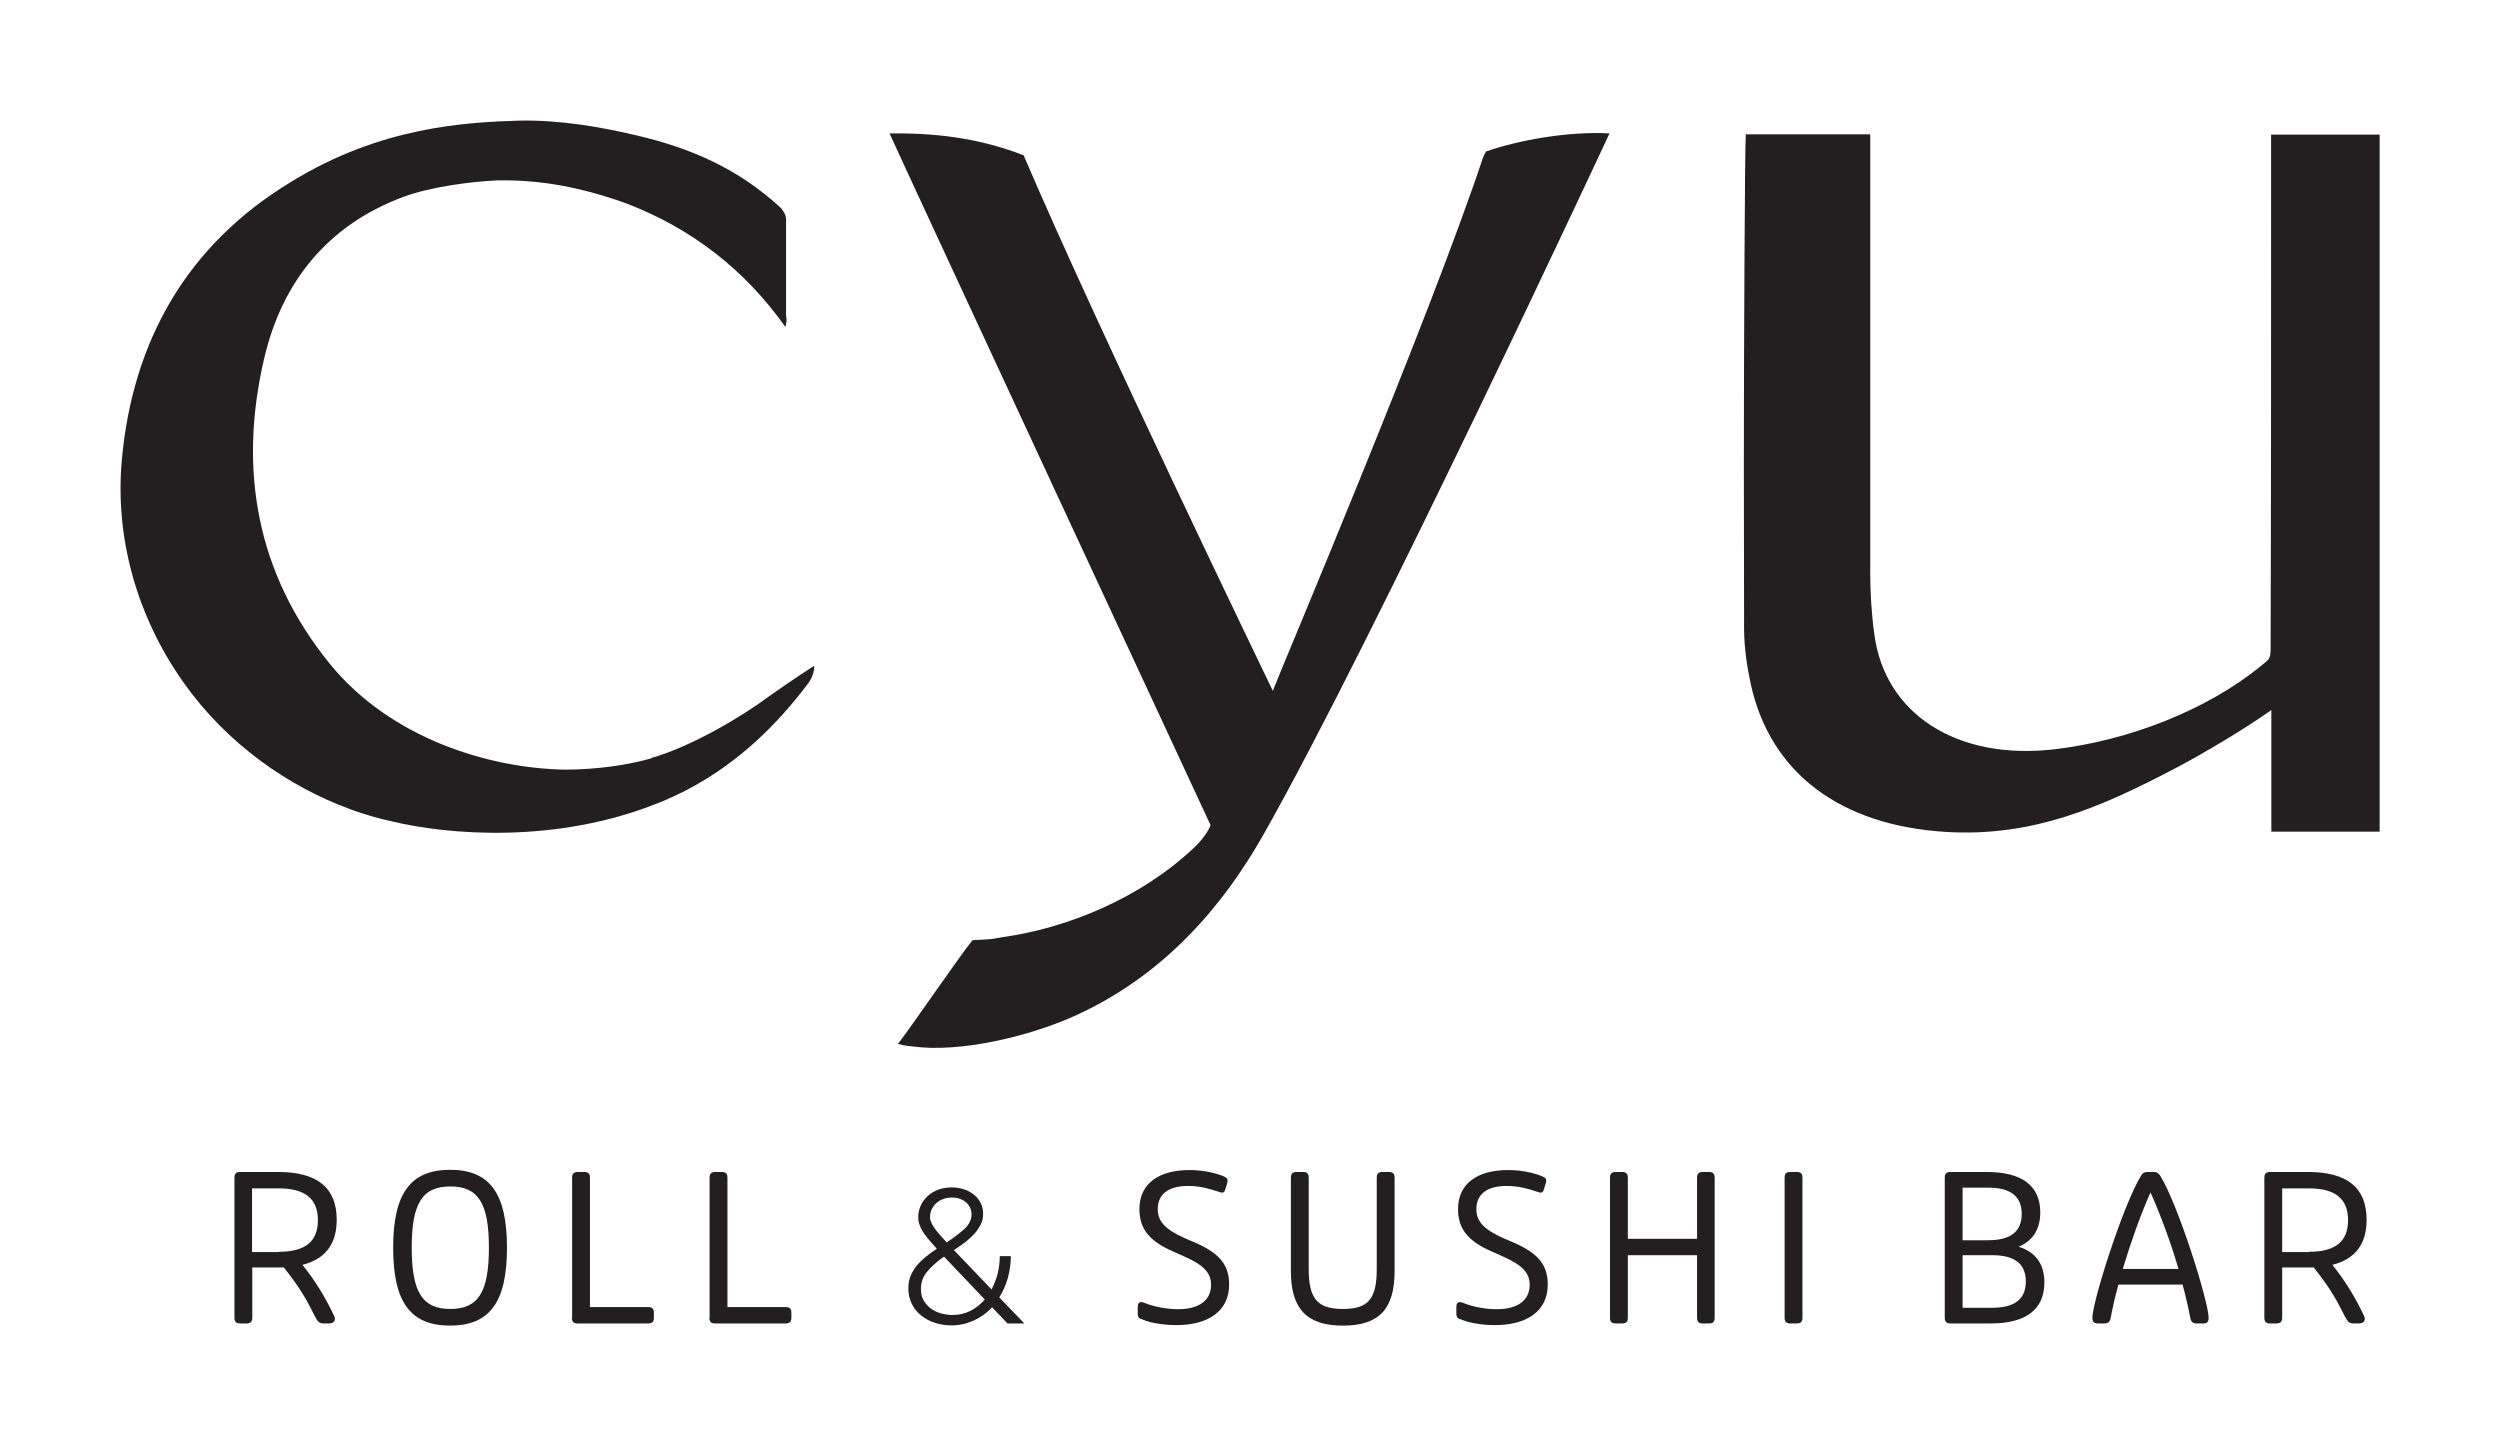 <?xml version="1.0" encoding="UTF-8"?>
<svg id="Layer_1" data-name="Layer 1" xmlns="http://www.w3.org/2000/svg" viewBox="-5 -5 103.65 59.96">
  <defs>
    <style>
      .cls-1 {
        fill: #231f20;
      }
    </style>
  </defs>
  <g>
    <path class="cls-1" d="M8.09,49.64c-.44-.88-.65-1.23-1.32-2.09h-1.31v2.08c0,.16-.07.24-.24.24h-.26c-.17,0-.24-.07-.24-.24v-5.8c0-.17.07-.24.24-.24h1.57c1.62,0,2.43.65,2.43,1.98,0,1.01-.47,1.63-1.42,1.87.54.67.96,1.37,1.31,2.11.09.18,0,.32-.2.32h-.23c-.16,0-.25-.07-.32-.23ZM6.55,46.9c1.1,0,1.63-.42,1.63-1.31s-.53-1.32-1.63-1.32h-1.1v2.64h1.1Z"/>
    <path class="cls-1" d="M11.3,46.73c0-2.25.72-3.23,2.36-3.23s2.36.97,2.36,3.23-.72,3.23-2.36,3.23-2.36-.97-2.36-3.23ZM15.27,46.73c0-1.84-.44-2.54-1.6-2.54s-1.6.7-1.6,2.54.44,2.54,1.6,2.54,1.6-.7,1.6-2.54Z"/>
    <path class="cls-1" d="M18.72,49.63v-5.8c0-.17.07-.24.24-.24h.26c.17,0,.24.07.24.24v5.36h2.41c.17,0,.24.07.24.24v.2c0,.17-.07.24-.24.24h-2.92c-.17,0-.24-.07-.24-.24Z"/>
    <path class="cls-1" d="M24.42,49.63v-5.8c0-.17.07-.24.24-.24h.26c.17,0,.24.07.24.24v5.36h2.41c.17,0,.24.07.24.24v.2c0,.17-.07.24-.24.24h-2.92c-.17,0-.24-.07-.24-.24Z"/>
    <path class="cls-1" d="M36.77,49.87l-.64-.67c-.22.24-.47.42-.76.55-.29.13-.6.2-.93.2-.25,0-.48-.04-.69-.11-.22-.07-.41-.18-.57-.31-.16-.13-.29-.29-.38-.48-.09-.19-.14-.39-.14-.62,0-.19.03-.36.09-.52.06-.16.15-.3.26-.44.11-.13.24-.26.38-.37.14-.11.29-.22.45-.33-.14-.15-.26-.29-.36-.41-.1-.12-.18-.23-.24-.33-.06-.1-.1-.2-.13-.29-.03-.09-.04-.19-.04-.29,0-.17.04-.33.11-.48.07-.15.17-.28.29-.39.13-.11.27-.2.44-.26.17-.06.35-.09.55-.09.18,0,.35.03.51.08.16.05.29.13.41.22.12.1.21.21.28.35.07.14.1.29.1.45s-.03.31-.1.44c-.07.13-.15.26-.26.38-.11.12-.24.24-.38.35-.15.11-.3.22-.47.33l1.56,1.63c.1-.2.19-.41.25-.65s.09-.48.09-.73h.46c0,.32-.05.63-.13.92-.08.29-.2.55-.35.79l1.04,1.08h-.71ZM34.49,49.52c.27,0,.51-.06.74-.17.22-.11.42-.27.6-.47l-1.69-1.78c-.28.19-.51.4-.69.61-.18.21-.27.46-.27.74,0,.17.04.33.11.46.08.13.18.25.3.34s.27.16.42.2.32.07.48.07ZM33.56,45.44c0,.06,0,.13.03.19.02.06.05.13.11.22.05.08.12.18.21.28.09.11.2.23.34.38.3-.2.55-.39.74-.56.19-.18.29-.38.29-.6,0-.2-.08-.37-.23-.5-.15-.13-.35-.2-.58-.2-.13,0-.25.02-.36.06-.11.04-.21.1-.29.17-.08.07-.14.16-.19.25-.04.09-.07.2-.07.31Z"/>
    <path class="cls-1" d="M42.32,49.7c-.12-.06-.15-.11-.15-.24v-.27c0-.19.09-.25.29-.17.35.15.9.26,1.38.26.88,0,1.37-.37,1.37-1.01,0-.49-.29-.82-1.14-1.19l-.47-.21c-1.02-.45-1.36-.99-1.36-1.74,0-1.08.83-1.62,2.08-1.62.69,0,1.24.18,1.43.27.14.06.17.13.13.27l-.08.26c-.04.15-.11.17-.31.09-.31-.1-.7-.23-1.24-.23-.79,0-1.25.33-1.25.96,0,.49.28.83,1.13,1.21l.47.2c1.02.46,1.36.95,1.36,1.72,0,1.1-.87,1.68-2.19,1.68-.64,0-1.21-.13-1.46-.26Z"/>
    <path class="cls-1" d="M48.52,47.7v-3.87c0-.17.07-.24.24-.24h.26c.17,0,.24.07.24.24v3.78c0,1.24.36,1.66,1.42,1.66s1.4-.43,1.4-1.66v-3.78c0-.17.07-.24.24-.24h.26c.17,0,.24.07.24.24v3.87c0,1.58-.65,2.26-2.14,2.26s-2.16-.68-2.16-2.26Z"/>
    <path class="cls-1" d="M55.53,49.7c-.12-.06-.15-.11-.15-.24v-.27c0-.19.09-.25.29-.17.35.15.9.26,1.38.26.88,0,1.37-.37,1.37-1.01,0-.49-.29-.82-1.14-1.19l-.47-.21c-1.02-.45-1.36-.99-1.36-1.74,0-1.08.83-1.62,2.08-1.62.69,0,1.24.18,1.43.27.14.06.17.13.13.27l-.08.26c-.04.15-.11.17-.31.09-.31-.1-.7-.23-1.24-.23-.79,0-1.25.33-1.25.96,0,.49.28.83,1.13,1.21l.47.2c1.02.46,1.36.95,1.36,1.72,0,1.1-.87,1.68-2.19,1.68-.64,0-1.21-.13-1.46-.26Z"/>
    <path class="cls-1" d="M61.75,49.63v-5.8c0-.17.07-.24.24-.24h.26c.17,0,.24.07.24.24v2.53h2.87v-2.53c0-.17.07-.24.23-.24h.27c.16,0,.23.07.23.24v5.8c0,.17-.07.24-.23.24h-.27c-.16,0-.23-.07-.23-.24v-2.59h-2.87v2.59c0,.17-.07.24-.24.24h-.26c-.17,0-.24-.07-.24-.24Z"/>
    <path class="cls-1" d="M68.99,49.63v-5.8c0-.17.07-.24.24-.24h.26c.17,0,.24.07.24.24v5.8c0,.17-.07.24-.24.24h-.26c-.17,0-.24-.07-.24-.24Z"/>
    <path class="cls-1" d="M75.63,49.63v-5.8c0-.17.07-.24.24-.24h1.5c1.46,0,2.22.57,2.22,1.68,0,.69-.31,1.18-.9,1.42.69.21,1.07.7,1.07,1.48,0,1.13-.78,1.7-2.22,1.7h-1.67c-.17,0-.24-.07-.24-.24ZM77.43,46.42c.93,0,1.39-.36,1.39-1.09s-.46-1.09-1.39-1.09h-1.06v2.18h1.06ZM77.6,49.22c.93,0,1.39-.36,1.39-1.09s-.46-1.09-1.39-1.09h-1.23v2.18h1.23Z"/>
    <path class="cls-1" d="M81.75,49.64c0-.67,1.27-4.68,2.02-5.9.05-.09.12-.15.27-.15h.25c.15,0,.21.07.27.15.75,1.21,2.01,5.23,2.01,5.9,0,.17-.07.23-.22.23h-.26c-.18,0-.25-.07-.28-.23-.08-.42-.19-.9-.32-1.38h-2.66c-.14.5-.25.98-.32,1.38-.03.16-.1.23-.28.23h-.25c-.15,0-.23-.06-.23-.23ZM85.32,47.61c-.33-1.13-.77-2.31-1.16-3.17-.4.89-.82,2.07-1.15,3.17h2.31Z"/>
    <path class="cls-1" d="M92.25,49.64c-.44-.88-.65-1.23-1.32-2.09h-1.31v2.08c0,.16-.07.24-.24.24h-.26c-.17,0-.24-.07-.24-.24v-5.8c0-.17.07-.24.24-.24h1.57c1.62,0,2.43.65,2.43,1.98,0,1.01-.47,1.63-1.42,1.87.54.67.96,1.37,1.31,2.11.09.18,0,.32-.2.32h-.23c-.16,0-.25-.07-.32-.23ZM90.72,46.9c1.1,0,1.63-.42,1.63-1.31s-.53-1.32-1.63-1.32h-1.1v2.64h1.1Z"/>
  </g>
  <g>
    <g>
      <path class="cls-1" d="M61.73.53c-1.7-.09-3.74.27-5.12.75-.04.08-.08.14-.12.24-2.23,6.71-8.42,21.33-8.72,22.12-.15-.32-7.26-15.01-10.33-22.2-1.63-.64-3.36-.91-5.22-.91-.11,0-.22,0-.34,0,.68,1.52,13.31,28.68,13.31,28.68,0,0-.14.42-.67.92-2.22,2.11-5.29,3.36-7.99,3.73-.54.11-.62.08-1.21.12-.53.65-2.58,3.65-3.09,4.3.33.09.47.09.65.11,1.95.26,4.8-.43,6.63-1.25,3.73-1.67,6.19-4.56,7.88-7.55C51.9,21.64,61.74.51,61.73.53Z"/>
      <path class="cls-1" d="M56.6,1.25s.02-.04.03-.06c0,.02-.02.04-.03.06Z"/>
    </g>
    <path class="cls-1" d="M67.37.57h5.17v1.46c0,5.59,0,11.07,0,16.66,0,.87.05,1.74.17,2.61.44,3.31,3.42,5.22,7.43,4.77,3.12-.36,6.38-1.64,8.61-3.47.32-.26.39-.27.39-.71.02-6.46.02-13.5.02-19.96V.58h4.5v28.9h-4.49v-5.04c-1.01.72-2.8,1.8-4.11,2.48-2.88,1.5-5.75,2.8-9.4,2.57-4.34-.27-7.25-2.42-8.07-6.11-.16-.74-.27-1.49-.28-2.24,0-2.33-.01-4.56-.01-6.89,0-4.25.04-13.29.08-13.66Z"/>
    <path class="cls-1" d="M22.01,26.44c-.99.28-2.22.46-3.56.47-3.22-.05-7.27-1.32-9.76-4.37-3.06-3.75-3.82-8.08-2.73-12.71.75-3.18,2.65-5.51,5.77-6.67,1.11-.41,2.77-.63,3.87-.68,1.96-.04,3.58.35,4.99.82.14.05.28.1.42.15,2.66,1.03,4.84,2.7,6.55,5.1,0,0,0-.01,0-.02,0,0,0,.01.01.02.02-.14.04-.2.04-.25,0-.07,0-.14-.02-.2,0-1.34,0-2.67,0-4.01,0-.17-.12-.38-.25-.5-1.73-1.58-3.65-2.45-6.05-3C19.88.26,18.22-.03,16.54,0c-2.16.07-5.73.23-9.47,2.54C2.75,5.15.49,9.15.05,14.08c-.29,3.25.64,6.49,2.54,9.19,1.82,2.58,4.37,4.34,6.93,5.28h0s.07.03.19.07c.5.17,1,.32,1.52.43,2.32.56,6.8.95,11.04-.75.04-.02.09-.03.13-.05.11-.04.21-.09.32-.14.14-.06.27-.12.41-.19.04-.02.07-.04.11-.05.17-.08.33-.17.49-.26.01,0,.03-.01.04-.02h0c1.83-1.01,3.41-2.48,4.76-4.29.14-.19.23-.46.23-.7,0,0-.95.61-1.92,1.3-1,.75-3.14,2.05-4.85,2.53Z"/>
  </g>
</svg>